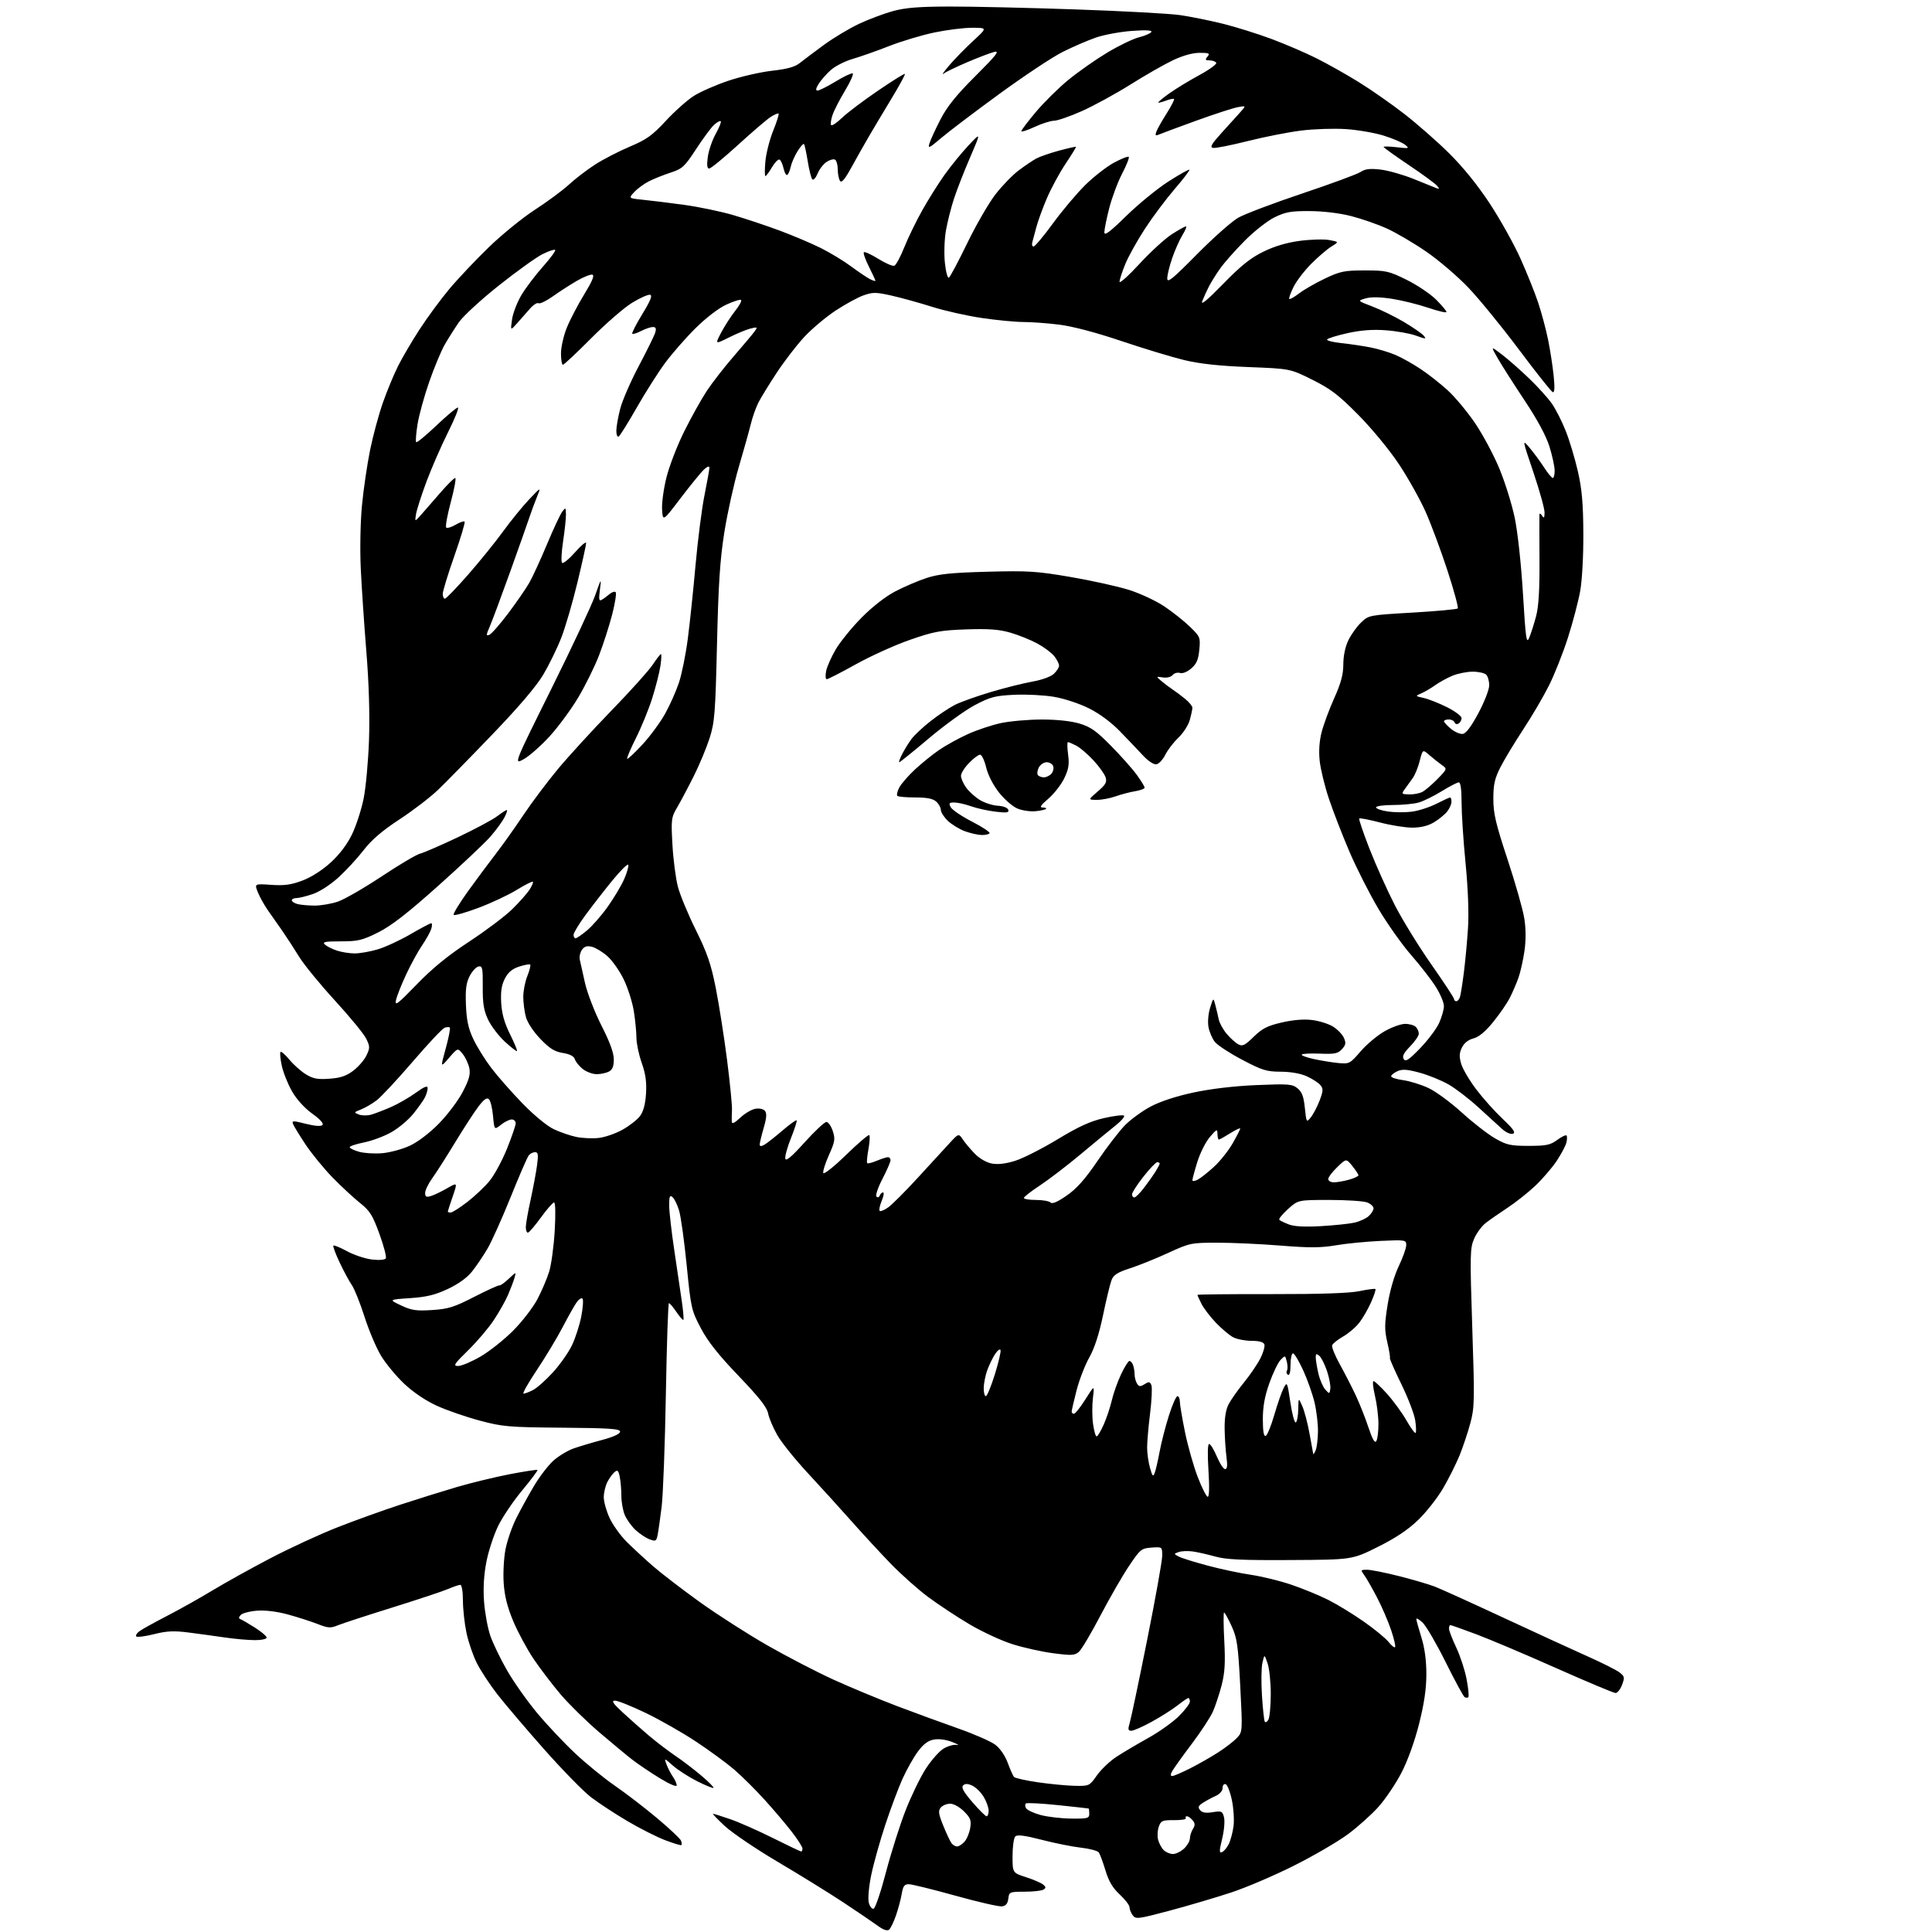 <?xml version="1.0" encoding="UTF-8" standalone="no"?>
<svg 
  version="1.1" 
  xmlns="http://www.w3.org/2000/svg" 
  xmlns:xlink="http://www.w3.org/1999/xlink" 
  xmlns:svg="http://www.w3.org/2000/svg"
  xmlns:rdf="http://www.w3.org/1999/02/22-rdf-syntax-ns#"
  xmlns:cc="http://creativecommons.org/ns#"
  xmlns:dc="http://purl.org/dc/elements/1.1/"
  viewBox="0 0 768 768"
  width="768"
  height="768"
>
<style>svg {background-color: white; }</style>"
<path stroke="none" fill="black" fill-rule="evenodd" d="M353.43,767.06C352.68,767.68 351.14,767.15 348.90,765.51C347.03,764.15 340.90,759.98 335.28,756.26C329.65,752.54 317.95,745.31 309.28,740.18C300.60,735.06 291.11,728.64 288.18,725.93C285.25,723.22 283.12,721.00 283.43,721.00C283.74,721.00 286.81,721.96 290.25,723.14C293.69,724.32 301.33,727.70 307.23,730.64C313.14,733.59 318.20,736.00 318.48,736.00C318.77,736.00 319.00,735.48 319.00,734.84C319.00,734.21 317.09,731.20 314.75,728.17C312.41,725.14 307.52,719.38 303.89,715.38C300.25,711.37 294.85,706.01 291.89,703.46C288.92,700.91 282.09,695.90 276.70,692.33C271.31,688.76 262.31,683.63 256.70,680.93C251.09,678.24 245.60,676.03 244.50,676.04C242.93,676.04 243.60,677.07 247.59,680.77C250.40,683.37 255.12,687.55 258.09,690.06C261.07,692.57 265.75,696.13 268.50,697.99C271.25,699.84 275.87,703.37 278.77,705.82C281.68,708.28 283.86,710.48 283.63,710.71C283.39,710.94 280.48,709.75 277.14,708.07C273.81,706.39 269.48,703.61 267.52,701.88C263.96,698.75 263.96,698.75 264.99,701.48C265.56,702.97 266.70,705.15 267.51,706.32C268.33,707.49 269.00,709.02 269.00,709.71C269.00,710.45 266.20,709.26 262.27,706.86C258.57,704.59 253.72,701.33 251.50,699.62C249.27,697.90 243.29,692.94 238.20,688.60C233.12,684.25 226.23,677.50 222.90,673.60C219.58,669.69 214.71,663.30 212.08,659.40C209.46,655.49 205.82,648.74 204.00,644.40C201.67,638.81 200.56,634.38 200.22,629.26C199.95,625.27 200.29,619.21 200.96,615.80C201.63,612.38 203.55,606.86 205.21,603.54C206.88,600.22 210.03,594.48 212.22,590.78C214.41,587.08 217.88,582.53 219.94,580.67C222.01,578.81 225.67,576.59 228.10,575.75C230.52,574.91 235.65,573.38 239.50,572.36C243.90,571.18 246.50,569.97 246.50,569.10C246.50,567.97 242.35,567.68 223.50,567.53C202.13,567.35 199.80,567.15 190.65,564.70C185.23,563.25 177.58,560.60 173.65,558.81C169.22,556.79 164.29,553.46 160.70,550.08C157.51,547.07 153.37,542.07 151.49,538.98C149.61,535.89 146.64,528.89 144.90,523.43C143.15,517.97 140.89,512.31 139.87,510.86C138.85,509.40 136.68,505.38 135.04,501.91C133.40,498.45 132.27,495.40 132.52,495.14C132.78,494.89 135.23,495.89 137.96,497.38C140.69,498.87 145.13,500.35 147.83,500.67C150.74,501.01 152.99,500.83 153.36,500.22C153.71,499.66 152.57,495.29 150.83,490.51C148.11,483.04 147.03,481.31 143.08,478.17C140.56,476.17 135.66,471.62 132.19,468.06C128.73,464.51 123.90,458.61 121.47,454.96C119.05,451.31 116.80,447.64 116.48,446.80C115.96,445.45 116.51,445.44 121.56,446.73C125.13,447.63 127.58,447.82 128.18,447.22C128.77,446.63 127.26,444.94 124.10,442.67C121.03,440.46 117.90,437.01 116.07,433.80C114.42,430.91 112.59,426.33 112.01,423.62C111.43,420.92 111.21,418.46 111.51,418.16C111.81,417.86 113.40,419.24 115.04,421.23C116.68,423.22 119.62,425.84 121.57,427.04C124.45,428.82 126.20,429.15 130.96,428.81C135.40,428.49 137.69,427.71 140.47,425.59C142.48,424.06 144.83,421.34 145.68,419.55C147.09,416.58 147.08,415.99 145.58,412.90C144.67,411.03 139.08,404.21 133.15,397.74C127.22,391.27 120.83,383.46 118.94,380.38C117.05,377.30 114.06,372.70 112.30,370.14C110.54,367.59 107.97,363.93 106.59,362.00C105.22,360.07 103.41,356.87 102.59,354.89C101.09,351.27 101.09,351.27 107.79,351.74C113.06,352.10 115.74,351.73 120.25,350.03C123.73,348.71 128.15,345.89 131.47,342.85C134.98,339.64 138.02,335.62 139.93,331.67C141.57,328.28 143.64,321.90 144.54,317.50C145.43,313.10 146.40,302.52 146.69,294.00C147.03,284.03 146.65,271.55 145.63,259.00C144.76,248.28 143.76,233.43 143.41,226.00C143.05,218.32 143.26,207.49 143.89,200.88C144.50,194.49 145.96,184.59 147.12,178.88C148.28,173.17 150.58,164.68 152.23,160.00C153.88,155.32 156.58,148.80 158.24,145.50C159.89,142.20 163.72,135.68 166.75,131.00C169.78,126.33 175.08,119.12 178.52,115.00C181.96,110.88 189.07,103.35 194.32,98.27C199.57,93.19 207.83,86.48 212.68,83.35C217.53,80.22 223.60,75.73 226.16,73.38C228.72,71.02 233.44,67.41 236.66,65.35C239.87,63.29 246.05,60.11 250.38,58.28C257.00,55.49 259.29,53.85 264.63,48.09C268.12,44.31 273.13,39.85 275.74,38.17C278.36,36.49 284.58,33.76 289.57,32.09C294.56,30.42 302.38,28.63 306.95,28.12C312.89,27.46 316.01,26.59 317.88,25.09C319.32,23.93 323.65,20.68 327.50,17.86C331.35,15.05 337.65,11.27 341.50,9.46C345.35,7.65 351.43,5.38 355.00,4.40C359.93,3.06 365.37,2.62 377.50,2.60C386.30,2.58 408.80,3.09 427.50,3.74C446.20,4.38 464.88,5.40 469.00,5.99C473.12,6.58 480.77,8.12 486.00,9.41C491.23,10.71 500.00,13.45 505.50,15.51C511.00,17.57 519.06,21.03 523.40,23.21C527.75,25.39 535.24,29.61 540.05,32.59C544.87,35.56 552.98,41.22 558.08,45.17C563.18,49.11 571.27,56.21 576.05,60.94C581.63,66.46 587.45,73.66 592.28,81.02C596.42,87.34 601.89,97.15 604.44,102.84C606.99,108.52 610.15,116.40 611.46,120.34C612.77,124.28 614.54,130.88 615.38,135.00C616.22,139.12 617.22,145.60 617.60,149.38C618.09,154.12 617.97,156.15 617.23,155.88C616.65,155.67 610.61,148.07 603.83,139.00C597.05,129.93 587.97,118.81 583.65,114.29C579.34,109.78 571.79,103.33 566.87,99.97C561.95,96.60 554.95,92.49 551.31,90.84C547.67,89.19 541.27,86.96 537.09,85.89C532.50,84.72 526.00,83.93 520.65,83.91C513.16,83.87 511.01,84.25 506.65,86.39C503.82,87.78 498.47,91.97 494.78,95.71C491.08,99.44 486.74,104.34 485.13,106.60C483.52,108.85 481.48,112.11 480.58,113.84C479.69,115.57 478.49,118.21 477.92,119.70C477.22,121.55 479.86,119.38 486.19,112.88C493.26,105.63 497.11,102.54 502.20,100.05C506.65,97.87 511.55,96.42 516.75,95.74C521.06,95.17 526.32,95.03 528.44,95.42C532.29,96.15 532.29,96.15 529.30,97.96C527.66,98.96 524.07,102.03 521.32,104.78C518.57,107.53 515.36,111.71 514.19,114.08C513.02,116.45 512.26,118.59 512.50,118.83C512.75,119.08 514.54,118.07 516.48,116.58C518.42,115.10 523.05,112.45 526.76,110.69C532.80,107.83 534.45,107.50 542.55,107.50C550.99,107.50 552.11,107.75 559.18,111.24C563.34,113.30 568.61,116.84 570.88,119.11C573.14,121.38 575.00,123.59 575.00,124.02C575.00,124.45 571.74,123.70 567.75,122.35C563.76,121.00 557.27,119.39 553.33,118.78C548.63,118.05 545.02,117.99 542.86,118.61C539.57,119.56 539.57,119.56 545.53,121.83C548.81,123.08 554.46,125.85 558.08,127.99C561.70,130.14 565.24,132.59 565.95,133.44C567.11,134.84 566.80,134.84 562.87,133.42C560.47,132.55 555.08,131.59 550.90,131.29C545.61,130.90 540.97,131.25 535.67,132.43C531.47,133.36 527.81,134.49 527.54,134.94C527.26,135.38 529.84,136.04 533.27,136.40C536.70,136.76 541.93,137.54 544.91,138.13C547.89,138.72 552.31,140.06 554.74,141.10C557.17,142.14 561.64,144.64 564.67,146.66C567.71,148.67 572.59,152.52 575.53,155.20C578.46,157.88 583.36,163.77 586.42,168.29C589.47,172.81 593.79,180.88 596.01,186.24C598.24,191.60 600.98,200.37 602.11,205.74C603.30,211.44 604.67,224.03 605.40,236.00C606.49,254.06 606.79,256.14 607.89,253.50C608.58,251.85 609.81,248.03 610.61,245.00C611.64,241.12 612.04,234.50 611.97,222.50C611.92,213.15 611.91,205.05 611.95,204.50C612.00,203.95 612.47,204.18 613.00,205.00C613.75,206.17 613.97,205.88 613.98,203.70C613.99,202.16 611.99,194.96 609.53,187.70C605.07,174.50 605.07,174.50 608.04,178.00C609.67,179.93 612.24,183.41 613.75,185.75C615.26,188.08 616.84,190.00 617.25,190.00C617.66,190.00 618.00,188.70 618.00,187.11C618.00,185.51 617.08,181.25 615.97,177.63C614.64,173.34 611.20,166.94 606.11,159.27C601.81,152.80 596.99,145.25 595.41,142.50C592.54,137.50 592.54,137.50 597.02,140.92C599.48,142.80 604.35,147.07 607.83,150.42C611.32,153.76 615.41,158.30 616.93,160.50C618.46,162.70 620.92,167.57 622.41,171.32C623.90,175.07 626.06,182.27 627.22,187.32C628.84,194.39 629.34,200.06 629.40,212.00C629.45,221.00 628.92,230.65 628.14,235.00C627.40,239.12 625.21,247.45 623.27,253.50C621.34,259.55 617.95,268.10 615.74,272.50C613.54,276.90 608.92,284.77 605.48,290.00C602.04,295.23 597.97,301.98 596.43,305.00C594.17,309.46 593.63,311.83 593.63,317.50C593.62,323.34 594.55,327.33 599.26,341.58C602.36,350.97 605.36,361.51 605.92,365.00C606.58,369.11 606.62,373.66 606.01,377.94C605.49,381.57 604.42,386.38 603.63,388.62C602.84,390.86 601.28,394.48 600.17,396.67C599.05,398.85 596.07,403.19 593.53,406.30C590.45,410.09 587.86,412.24 585.71,412.79C583.65,413.32 582.01,414.63 581.13,416.44C580.06,418.65 580.01,420.07 580.87,422.97C581.49,425.01 584.18,429.57 586.86,433.09C589.53,436.62 594.25,441.88 597.34,444.79C601.56,448.76 602.58,450.22 601.43,450.67C600.56,451.00 598.73,450.22 597.21,448.88C595.73,447.57 591.49,443.70 587.77,440.27C584.05,436.85 578.68,432.72 575.83,431.09C572.98,429.46 567.79,427.35 564.31,426.41C559.33,425.06 557.43,424.94 555.48,425.83C554.12,426.45 553.00,427.36 553.00,427.85C553.00,428.34 555.14,429.03 557.75,429.38C560.36,429.73 564.88,431.13 567.80,432.49C570.71,433.84 576.69,438.23 581.08,442.23C585.47,446.23 591.41,450.85 594.28,452.50C598.91,455.16 600.42,455.50 607.66,455.50C614.65,455.50 616.28,455.16 618.99,453.16C620.73,451.88 622.40,451.07 622.70,451.37C623.00,451.66 622.98,452.95 622.66,454.22C622.34,455.50 620.61,458.76 618.82,461.46C617.02,464.17 613.21,468.60 610.35,471.32C607.49,474.03 602.52,477.97 599.32,480.07C596.12,482.18 592.20,484.91 590.61,486.14C589.02,487.38 586.93,490.21 585.97,492.44C584.35,496.20 584.30,498.85 585.25,527.77C586.21,556.79 586.16,559.52 584.47,565.77C583.47,569.47 581.56,575.20 580.22,578.50C578.88,581.80 575.96,587.65 573.72,591.50C571.48,595.35 567.03,601.04 563.82,604.14C559.77,608.07 554.87,611.34 547.75,614.90C537.50,620.01 537.50,620.01 513.00,620.14C493.56,620.25 487.37,619.96 483.00,618.73C479.98,617.88 475.93,616.97 474.00,616.71C472.07,616.46 469.61,616.57 468.52,616.97C466.55,617.68 466.55,617.69 468.52,618.74C469.61,619.33 474.77,620.94 480.00,622.34C485.23,623.74 493.00,625.39 497.28,626.01C501.55,626.64 508.75,628.40 513.28,629.93C517.80,631.46 524.42,634.18 528.00,635.98C531.58,637.78 537.97,641.69 542.21,644.67C546.45,647.64 550.84,651.26 551.97,652.69C553.10,654.13 554.27,655.06 554.56,654.77C554.86,654.47 554.15,651.42 552.99,647.98C551.83,644.54 549.34,638.75 547.44,635.11C545.55,631.47 543.27,627.49 542.38,626.25C540.81,624.07 540.84,624.00 543.45,624.00C544.93,624.00 550.64,625.14 556.13,626.53C561.63,627.93 568.01,629.79 570.31,630.68C572.62,631.57 584.85,637.11 597.50,643.00C610.15,648.89 625.23,655.81 631.00,658.39C636.77,660.96 642.51,663.84 643.75,664.79C645.80,666.36 645.90,666.81 644.79,669.76C644.11,671.54 642.96,673.00 642.22,673.00C641.48,673.00 630.89,668.56 618.68,663.13C606.48,657.70 592.13,651.63 586.79,649.63C581.46,647.63 576.84,646.00 576.54,646.00C576.24,646.00 576.00,646.63 576.00,647.41C576.00,648.19 577.30,651.57 578.89,654.93C580.48,658.30 582.34,663.98 583.01,667.57C583.69,671.16 583.99,674.34 583.69,674.65C583.38,674.95 582.72,674.94 582.21,674.63C581.71,674.32 578.31,668.06 574.67,660.72C571.02,653.39 566.90,646.32 565.52,645.02C564.13,643.72 563.01,643.07 563.01,643.58C563.02,644.08 563.92,647.35 565.01,650.84C566.33,655.03 567.00,659.99 567.00,665.48C567.00,671.35 566.14,677.17 564.09,685.33C562.31,692.36 559.57,699.94 557.07,704.75C554.81,709.09 550.73,715.15 547.99,718.22C545.26,721.28 539.80,726.18 535.87,729.10C531.93,732.02 522.36,737.61 514.60,741.51C506.85,745.42 495.53,750.27 489.45,752.28C483.37,754.29 472.35,757.54 464.97,759.51C452.38,762.86 451.46,762.98 450.27,761.35C449.57,760.40 449.00,758.96 449.00,758.16C449.00,757.35 447.25,755.07 445.12,753.10C442.31,750.49 440.74,747.85 439.43,743.50C438.43,740.20 437.23,736.98 436.76,736.34C436.29,735.71 433.12,734.87 429.70,734.48C426.29,734.10 419.26,732.69 414.09,731.35C407.31,729.60 404.37,729.23 403.59,730.01C402.99,730.61 402.50,734.11 402.50,737.79C402.50,744.48 402.50,744.48 407.86,746.21C410.80,747.16 413.86,748.47 414.65,749.13C415.82,750.09 415.84,750.48 414.80,751.15C414.08,751.60 410.72,751.98 407.32,751.98C401.32,752.00 401.12,752.08 400.82,754.75C400.59,756.69 399.86,757.59 398.32,757.81C397.13,757.98 388.78,756.07 379.77,753.56C370.76,751.05 362.42,749.00 361.24,749.00C359.53,749.00 358.96,749.77 358.47,752.75C358.13,754.81 357.11,758.66 356.20,761.31C355.30,763.95 354.05,766.54 353.43,767.06zM347.29,758.74C347.95,758.52 350.16,752.01 352.18,744.26C354.21,736.52 357.72,725.46 359.97,719.69C362.23,713.91 365.85,706.45 368.02,703.09C370.19,699.74 373.35,696.15 375.06,695.11C376.76,694.08 379.13,693.41 380.33,693.63C381.52,693.86 380.70,693.33 378.50,692.47C376.08,691.52 373.21,691.14 371.22,691.50C368.89,691.93 367.04,693.33 364.85,696.30C363.15,698.61 360.43,703.42 358.81,707.00C357.18,710.58 354.09,718.83 351.93,725.34C349.78,731.85 347.26,740.85 346.33,745.34C345.37,750.04 344.96,754.70 345.36,756.32C345.76,757.88 346.62,758.96 347.29,758.74zM466.26,737.00C467.42,737.00 469.41,736.02 470.69,734.83C471.96,733.63 473.00,731.82 473.00,730.81C473.00,729.80 473.54,728.12 474.19,727.07C475.12,725.57 475.10,724.82 474.07,723.58C473.35,722.71 472.33,722.00 471.82,722.00C471.30,722.00 471.10,722.35 471.37,722.79C471.64,723.22 469.54,723.56 466.72,723.54C462.07,723.50 461.49,723.75 460.64,726.11C460.13,727.54 460.00,729.88 460.36,731.29C460.71,732.70 461.71,734.57 462.57,735.43C463.44,736.29 465.09,737.00 466.26,737.00zM485.74,736.27C486.47,735.99 487.67,734.57 488.41,733.13C489.14,731.68 490.01,728.48 490.34,726.00C490.67,723.52 490.38,718.83 489.69,715.57C489.01,712.32 487.90,709.47 487.22,709.24C486.54,709.01 486.00,709.68 486.00,710.76C486.00,711.89 484.87,713.19 483.25,713.91C481.74,714.59 479.46,715.82 478.18,716.64C476.33,717.84 476.10,718.42 477.05,719.56C477.89,720.57 479.36,720.81 482.07,720.37C485.61,719.81 485.95,719.97 486.57,722.44C486.94,723.91 486.61,727.75 485.82,730.95C484.65,735.76 484.63,736.69 485.74,736.27zM270.87,733.45C270.67,733.64 267.80,732.79 264.50,731.54C261.20,730.29 254.45,726.89 249.50,723.97C244.55,721.06 238.01,716.77 234.96,714.44C231.92,712.11 223.48,703.49 216.22,695.28C208.96,687.08 200.60,677.24 197.64,673.43C194.69,669.62 191.05,664.08 189.56,661.13C188.07,658.18 186.21,652.78 185.44,649.13C184.67,645.48 184.03,639.69 184.02,636.25C184.01,632.63 183.57,630.00 182.97,630.00C182.40,630.00 180.26,630.73 178.22,631.61C176.17,632.50 166.18,635.82 156.00,639.00C145.82,642.17 136.04,645.37 134.25,646.10C131.42,647.27 130.41,647.20 126.25,645.57C123.64,644.55 118.35,642.85 114.50,641.79C110.16,640.60 105.49,640.03 102.21,640.27C99.31,640.49 96.38,641.25 95.71,641.96C94.85,642.88 94.82,643.37 95.61,643.66C96.23,643.89 98.81,645.40 101.36,647.02C103.91,648.63 106.00,650.42 106.00,650.98C106.00,651.54 103.86,651.99 101.25,651.98C98.64,651.97 93.35,651.50 89.50,650.94C85.65,650.37 79.15,649.48 75.06,648.96C69.13,648.19 66.33,648.33 61.24,649.60C57.74,650.48 54.56,650.89 54.19,650.52C53.81,650.14 54.37,649.20 55.43,648.43C56.49,647.65 61.44,644.91 66.43,642.33C71.42,639.76 79.54,635.20 84.47,632.21C89.41,629.22 99.76,623.47 107.47,619.44C115.19,615.40 127.12,609.89 134.00,607.19C140.88,604.48 152.12,600.43 159.00,598.18C165.88,595.93 176.12,592.73 181.77,591.07C187.43,589.42 196.83,587.14 202.67,586.01C208.52,584.89 213.46,584.13 213.66,584.33C213.86,584.53 211.15,588.15 207.63,592.38C204.12,596.60 199.82,602.95 198.08,606.48C196.34,610.01 194.23,616.41 193.38,620.70C192.35,625.92 192.03,631.17 192.41,636.57C192.73,641.01 193.85,647.14 194.90,650.20C195.95,653.26 198.98,659.52 201.62,664.10C204.26,668.69 209.63,676.28 213.54,680.97C217.45,685.66 224.25,692.88 228.65,697.00C233.04,701.12 240.21,706.96 244.57,709.96C248.93,712.97 256.48,718.77 261.34,722.86C266.20,726.95 270.42,730.92 270.71,731.69C271.01,732.46 271.08,733.25 270.87,733.45zM380.47,734.00C381.14,734.00 382.45,733.16 383.39,732.12C384.32,731.09 385.35,728.64 385.67,726.67C386.16,723.61 385.80,722.65 383.20,720.05C381.46,718.31 379.10,717.00 377.70,717.00C376.35,717.00 374.67,717.70 373.96,718.55C372.89,719.83 373.07,721.08 374.99,725.80C376.26,728.93 377.74,732.06 378.27,732.75C378.81,733.44 379.80,734.00 380.47,734.00zM425.75,722.91C432.36,722.99 433.00,722.82 433.00,721.00C433.00,719.90 432.89,718.96 432.75,718.91C432.61,718.86 427.10,718.25 420.50,717.56C413.90,716.87 408.18,716.58 407.79,716.91C407.40,717.24 407.45,718.10 407.89,718.82C408.34,719.54 410.90,720.74 413.60,721.48C416.29,722.22 421.76,722.86 425.75,722.91zM392.19,722.00C392.64,722.00 393.00,720.99 393.00,719.75C392.99,718.51 392.10,716.03 391.00,714.23C389.90,712.43 387.87,710.44 386.48,709.81C384.64,708.97 383.64,708.96 382.85,709.75C382.05,710.55 383.08,712.38 386.57,716.42C389.22,719.49 391.75,722.00 392.19,722.00zM427.27,709.89C432.97,710.00 433.08,709.95 436.04,705.74C437.70,703.40 441.17,700.08 443.77,698.38C446.37,696.68 452.06,693.31 456.41,690.89C460.75,688.48 466.27,684.55 468.66,682.17C471.05,679.79 473.00,677.20 473.00,676.42C473.00,675.64 472.73,675.00 472.39,675.00C472.06,675.00 470.15,676.30 468.14,677.88C466.14,679.47 461.54,682.39 457.92,684.38C454.30,686.37 450.62,688.00 449.74,688.00C448.40,688.00 448.30,687.47 449.11,684.75C449.65,682.96 452.77,668.11 456.04,651.75C459.32,635.38 462.00,620.39 462.00,618.44C462.00,614.89 462.00,614.89 457.75,615.19C453.71,615.48 453.27,615.85 448.80,622.50C446.21,626.35 441.11,635.20 437.46,642.17C433.82,649.14 429.98,655.61 428.94,656.56C427.25,658.08 426.12,658.15 418.77,657.20C414.22,656.61 406.90,654.99 402.50,653.60C398.10,652.21 390.41,648.65 385.42,645.70C380.42,642.74 373.00,637.84 368.92,634.81C364.84,631.77 358.07,625.73 353.88,621.39C349.69,617.05 342.60,609.36 338.12,604.30C333.63,599.24 325.93,590.75 320.99,585.44C316.05,580.12 310.66,573.41 309.01,570.52C307.36,567.63 305.71,563.74 305.34,561.88C304.86,559.39 301.78,555.47 293.59,546.93C285.63,538.63 281.40,533.29 278.61,528.00C274.85,520.88 274.66,520.04 272.98,503.07C272.02,493.40 270.66,483.58 269.96,481.24C269.25,478.89 268.07,476.48 267.34,475.87C266.26,474.97 266.00,475.59 266.01,479.13C266.01,481.53 266.92,489.57 268.04,497.00C269.15,504.43 270.51,513.60 271.05,517.40C271.59,521.19 271.87,524.47 271.66,524.67C271.46,524.88 270.21,523.46 268.89,521.53C267.58,519.60 266.23,518.01 265.91,518.01C265.59,518.00 265.04,534.31 264.69,554.25C264.34,574.19 263.59,594.33 263.01,599.00C262.43,603.67 261.71,608.71 261.41,610.20C260.91,612.66 260.63,612.81 258.18,611.89C256.71,611.33 254.21,609.66 252.63,608.19C251.05,606.71 249.13,604.05 248.38,602.28C247.62,600.51 247.00,597.08 247.00,594.66C247.00,592.23 246.72,588.84 246.37,587.11C245.85,584.52 245.49,584.18 244.31,585.16C243.52,585.82 242.22,587.60 241.43,589.13C240.65,590.65 240.00,593.39 240.01,595.20C240.02,597.02 241.07,600.75 242.36,603.50C243.65,606.25 246.68,610.47 249.10,612.88C251.52,615.29 256.20,619.62 259.50,622.50C262.80,625.38 271.20,631.83 278.16,636.83C285.13,641.83 297.21,649.57 305.01,654.04C312.80,658.50 324.66,664.64 331.34,667.69C338.03,670.73 349.35,675.44 356.50,678.16C363.65,680.87 374.68,684.91 381.00,687.13C387.32,689.35 393.92,692.25 395.66,693.57C397.53,694.98 399.54,697.91 400.58,700.73C401.54,703.35 402.66,705.89 403.07,706.36C403.48,706.83 407.79,707.79 412.66,708.50C417.52,709.20 424.10,709.83 427.27,709.89zM465.99,706.00C466.58,706.00 469.75,704.64 473.04,702.98C476.34,701.32 481.39,698.44 484.26,696.59C487.14,694.74 490.50,692.14 491.73,690.82C493.94,688.43 493.95,688.29 493.01,670.10C492.16,653.95 491.76,651.16 489.58,646.40C488.22,643.43 486.88,641.00 486.59,641.00C486.31,641.00 486.34,646.06 486.67,652.25C487.13,660.97 486.89,664.94 485.62,669.89C484.71,673.40 483.15,678.13 482.15,680.39C481.15,682.65 477.32,688.49 473.64,693.36C469.96,698.23 466.50,703.07 465.94,704.11C465.24,705.41 465.26,706.00 465.99,706.00zM504.20,683.60C504.71,682.70 505.14,678.15 505.15,673.50C505.16,668.86 504.60,663.36 503.90,661.28C502.63,657.50 502.63,657.50 501.83,661.00C501.39,662.92 501.31,668.77 501.65,674.00C501.98,679.23 502.49,683.90 502.77,684.38C503.05,684.86 503.69,684.51 504.20,683.60zM480.10,595.00C480.70,595.00 480.80,591.01 480.38,584.50C479.97,578.07 480.07,574.00 480.65,574.00C481.18,574.00 482.55,576.25 483.72,579.00C484.88,581.75 486.36,584.00 487.01,584.00C487.84,584.00 488.00,582.59 487.55,579.25C487.20,576.64 486.86,571.57 486.81,567.98C486.75,563.69 487.28,560.36 488.37,558.25C489.28,556.48 492.02,552.60 494.44,549.62C496.87,546.65 499.82,542.32 501.00,540.01C502.18,537.70 502.90,535.17 502.60,534.40C502.25,533.48 500.49,533.00 497.48,533.00C494.96,533.00 491.69,532.36 490.20,531.58C488.72,530.80 485.64,528.21 483.36,525.83C481.08,523.45 478.49,520.06 477.61,518.30C476.72,516.54 476.00,514.94 476.00,514.74C476.00,514.54 489.16,514.40 505.25,514.43C524.79,514.46 536.46,514.07 540.42,513.24C543.67,512.56 546.53,512.19 546.75,512.42C546.98,512.65 546.22,514.98 545.05,517.61C543.89,520.24 541.81,523.88 540.42,525.69C539.03,527.51 536.13,530.01 533.97,531.25C531.80,532.49 529.82,534.06 529.55,534.74C529.29,535.41 530.64,538.79 532.55,542.24C534.46,545.68 537.29,551.20 538.85,554.50C540.41,557.80 542.71,563.59 543.96,567.37C545.55,572.15 546.50,573.82 547.10,572.87C547.58,572.11 547.96,569.02 547.95,566.00C547.94,562.98 547.31,557.91 546.55,554.75C545.80,551.59 545.55,549.00 546.00,549.00C546.45,549.00 548.87,551.28 551.38,554.07C553.88,556.86 557.35,561.61 559.08,564.63C560.80,567.65 562.45,569.89 562.73,569.61C563.01,569.32 562.94,567.07 562.57,564.60C562.20,562.13 559.70,555.62 557.02,550.14C554.34,544.66 552.31,540.03 552.50,539.83C552.69,539.64 552.24,536.85 551.49,533.64C550.33,528.64 550.35,526.45 551.60,518.64C552.48,513.12 554.24,507.05 556.03,503.31C557.66,499.91 559.00,496.16 559.00,494.97C559.00,492.88 558.72,492.83 548.75,493.28C543.11,493.54 535.14,494.32 531.03,495.03C525.10,496.04 520.56,496.07 509.03,495.14C501.04,494.50 489.71,493.98 483.85,493.99C473.52,494.00 472.93,494.12 464.36,498.06C459.50,500.30 452.68,503.05 449.20,504.17C444.23,505.78 442.65,506.78 441.85,508.86C441.29,510.31 439.77,516.60 438.47,522.83C436.90,530.36 435.06,536.01 432.98,539.68C431.27,542.72 429.00,548.61 427.93,552.76C426.87,556.92 426.00,560.70 426.00,561.16C426.00,561.62 426.41,562.00 426.92,562.00C427.43,562.00 429.47,559.41 431.47,556.25C435.09,550.50 435.09,550.50 434.45,555.75C434.10,558.64 434.12,563.25 434.50,566.00C434.88,568.75 435.52,571.00 435.92,571.00C436.33,571.00 437.60,568.86 438.76,566.25C439.91,563.64 441.37,559.27 441.99,556.55C442.62,553.83 444.26,549.22 445.64,546.30C447.02,543.39 448.51,541.00 448.97,541.00C449.42,541.00 450.06,541.71 450.39,542.58C450.73,543.45 451.01,545.14 451.02,546.33C451.02,547.52 451.46,549.17 451.98,550.00C452.78,551.25 453.29,551.29 454.99,550.23C456.74,549.15 457.14,549.21 457.70,550.66C458.06,551.59 457.82,556.66 457.17,561.93C456.51,567.19 455.99,573.30 456.00,575.50C456.00,577.70 456.52,581.30 457.14,583.50C458.09,586.87 458.38,587.18 459.02,585.50C459.43,584.40 460.31,580.59 460.97,577.04C461.63,573.49 463.27,567.08 464.63,562.79C465.98,558.51 467.52,555.00 468.04,555.00C468.57,555.00 469.00,555.94 469.00,557.09C469.00,558.24 469.92,563.72 471.05,569.27C472.18,574.81 474.47,582.87 476.13,587.17C477.79,591.48 479.58,595.00 480.10,595.00zM523.00,576.50C523.47,575.40 523.88,572.02 523.91,569.00C523.95,565.98 523.33,560.80 522.55,557.50C521.76,554.20 519.74,548.46 518.05,544.75C516.36,541.04 514.53,538.00 513.99,538.00C513.45,538.00 513.00,540.05 513.00,542.56C513.00,545.39 512.62,546.88 511.98,546.49C511.42,546.14 511.24,545.42 511.58,544.87C511.91,544.33 511.89,542.71 511.53,541.28C510.89,538.72 510.85,538.71 509.04,540.59C508.02,541.64 506.03,545.79 504.60,549.81C502.74,555.03 502.00,559.12 502.00,564.14C502.00,568.89 502.36,571.05 503.12,570.79C503.74,570.59 505.28,566.84 506.55,562.46C507.81,558.08 509.49,553.27 510.27,551.78C511.64,549.13 511.72,549.31 512.95,557.52C513.64,562.18 514.61,565.74 515.10,565.44C515.60,565.13 516.04,562.77 516.08,560.19C516.16,555.50 516.16,555.50 517.70,559.00C518.54,560.92 519.84,565.88 520.58,570.00C521.32,574.12 521.98,577.73 522.04,578.00C522.09,578.27 522.53,577.60 523.00,576.50zM391.88,555.00C392.37,555.00 393.97,551.14 395.44,546.42C396.91,541.70 397.94,537.32 397.73,536.69C397.52,536.06 396.54,536.77 395.55,538.28C394.57,539.79 393.16,542.70 392.42,544.76C391.69,546.82 391.07,549.96 391.04,551.75C391.02,553.54 391.40,555.00 391.88,555.00zM208.11,554.00C208.65,554.00 210.36,553.35 211.90,552.55C213.45,551.75 216.99,548.60 219.78,545.55C222.57,542.50 225.99,537.64 227.37,534.75C228.75,531.86 230.42,526.67 231.08,523.22C231.74,519.77 231.95,516.62 231.55,516.22C231.16,515.83 230.17,516.40 229.36,517.50C228.54,518.60 226.01,523.06 223.74,527.42C221.47,531.77 216.80,539.53 213.36,544.67C209.93,549.80 207.57,554.00 208.11,554.00zM528.82,552.09C529.00,550.92 528.41,547.75 527.52,545.05C526.62,542.36 525.24,539.61 524.45,538.95C523.27,537.98 523.00,538.11 523.02,539.63C523.04,540.66 523.51,543.52 524.08,545.99C524.65,548.45 525.88,551.32 526.81,552.35C528.46,554.19 528.51,554.18 528.82,552.09zM182.14,543.00C183.46,543.00 187.45,541.31 191.01,539.25C194.56,537.19 200.40,532.55 203.99,528.95C207.57,525.35 211.91,519.72 213.63,516.45C215.35,513.18 217.45,508.25 218.30,505.50C219.15,502.75 220.14,495.44 220.51,489.25C220.89,482.67 220.79,478.00 220.26,478.00C219.76,478.00 217.39,480.70 215.00,484.00C212.61,487.30 210.28,490.00 209.83,490.00C209.37,490.00 209.01,488.99 209.02,487.75C209.03,486.51 209.88,481.68 210.91,477.00C211.93,472.32 213.09,466.14 213.48,463.25C214.06,458.97 213.91,458.00 212.72,458.00C211.91,458.00 210.78,458.56 210.21,459.25C209.63,459.94 206.39,467.42 202.99,475.87C199.58,484.33 195.44,493.55 193.78,496.37C192.12,499.19 189.38,503.25 187.68,505.40C185.70,507.90 182.26,510.39 178.05,512.37C172.96,514.76 169.60,515.58 163.00,516.03C154.50,516.61 154.50,516.61 159.42,518.92C163.60,520.89 165.45,521.17 171.78,520.76C178.20,520.35 180.51,519.63 188.54,515.50C193.67,512.88 198.16,510.83 198.52,510.96C198.89,511.09 200.55,509.91 202.21,508.35C205.24,505.50 205.24,505.50 204.51,508.00C204.11,509.38 202.96,512.41 201.95,514.74C200.95,517.07 198.41,521.57 196.31,524.74C194.22,527.91 189.63,533.31 186.11,536.75C180.49,542.25 180.01,543.00 182.14,543.00zM525.09,487.41C530.36,487.11 536.36,486.48 538.41,486.02C540.47,485.56 543.01,484.39 544.07,483.43C545.13,482.47 546.00,481.07 546.00,480.32C546.00,479.57 544.85,478.51 543.43,477.98C542.02,477.44 535.28,477.00 528.44,477.00C516.01,477.00 516.01,477.00 511.98,480.64C509.76,482.64 508.22,484.55 508.55,484.89C508.87,485.23 510.57,486.05 512.32,486.73C514.46,487.56 518.64,487.78 525.09,487.41zM179.16,482.00C179.79,482.00 182.76,480.11 185.75,477.81C188.73,475.51 192.73,471.73 194.63,469.41C196.52,467.10 199.63,461.34 201.54,456.62C203.44,451.89 205.00,447.35 205.00,446.51C205.00,445.68 204.28,445.00 203.41,445.00C202.53,445.00 200.62,445.94 199.16,447.10C196.50,449.20 196.50,449.20 195.99,443.64C195.71,440.58 194.99,437.59 194.38,436.98C193.57,436.17 192.48,436.90 190.32,439.69C188.70,441.78 184.51,448.23 181.00,454.00C177.49,459.77 173.36,466.26 171.81,468.40C170.26,470.55 169.00,473.16 169.00,474.22C169.00,475.74 169.47,476.00 171.25,475.46C172.49,475.09 175.39,473.71 177.70,472.38C181.90,469.97 181.90,469.97 179.95,475.64C178.88,478.76 178.00,481.47 178.00,481.66C178.00,481.85 178.52,482.00 179.16,482.00zM353.10,479.93C354.65,478.82 359.93,473.55 364.81,468.21C369.70,462.87 375.36,456.70 377.39,454.50C381.08,450.50 381.08,450.50 382.77,453.00C383.70,454.38 385.85,456.93 387.55,458.67C389.36,460.53 392.15,462.13 394.28,462.53C396.70,462.98 399.83,462.61 403.57,461.43C406.68,460.46 414.25,456.61 420.41,452.89C428.80,447.81 433.42,445.70 438.87,444.46C442.87,443.55 446.45,443.11 446.82,443.49C447.19,443.87 445.71,445.60 443.52,447.34C441.33,449.08 435.11,454.21 429.69,458.74C424.27,463.28 416.95,468.88 413.42,471.21C409.89,473.53 407.00,475.78 407.00,476.21C407.00,476.65 409.16,477.00 411.80,477.00C414.44,477.00 417.06,477.46 417.61,478.01C418.29,478.69 420.39,477.79 424.06,475.24C428.02,472.49 431.34,468.75 436.27,461.50C440.00,456.02 444.90,449.64 447.17,447.33C449.44,445.01 454.04,441.66 457.38,439.88C461.19,437.85 467.58,435.75 474.48,434.28C481.42,432.80 490.68,431.71 499.50,431.34C512.21,430.81 513.71,430.93 515.80,432.63C517.55,434.05 518.24,435.92 518.70,440.42C519.31,446.26 519.34,446.30 521.08,444.15C522.05,442.95 523.62,439.95 524.56,437.49C526.02,433.67 526.06,432.78 524.88,431.35C524.12,430.43 521.70,428.86 519.50,427.86C517.00,426.72 513.11,426.04 509.12,426.02C503.47,426.00 501.72,425.46 493.76,421.26C488.81,418.66 483.93,415.46 482.91,414.16C481.89,412.86 480.76,410.22 480.40,408.30C480.02,406.31 480.30,403.02 481.03,400.65C482.33,396.50 482.33,396.50 483.11,399.50C483.55,401.15 484.15,403.70 484.45,405.17C484.75,406.64 486.17,409.24 487.61,410.95C489.04,412.65 491.12,414.53 492.22,415.12C493.93,416.03 494.85,415.58 498.36,412.14C501.74,408.83 503.79,407.78 509.50,406.46C514.01,405.41 518.30,405.06 521.57,405.47C524.35,405.81 528.07,406.97 529.84,408.05C531.60,409.12 533.55,411.12 534.18,412.49C535.12,414.57 535.00,415.34 533.45,417.05C531.86,418.81 530.59,419.08 524.84,418.84C521.13,418.69 517.82,418.84 517.48,419.19C517.14,419.53 519.26,420.33 522.18,420.97C525.11,421.61 529.52,422.33 532.00,422.57C536.36,422.98 536.64,422.84 540.82,417.98C543.20,415.21 547.48,411.62 550.32,409.99C553.17,408.35 556.87,407.01 558.55,407.01C560.23,407.00 562.14,407.54 562.80,408.20C563.46,408.86 564.00,410.08 564.00,410.91C564.00,411.74 562.44,414.01 560.54,415.96C558.00,418.56 557.32,419.90 558.00,421.00C558.74,422.20 560.01,421.36 564.53,416.69C567.62,413.50 571.00,409.00 572.05,406.70C573.10,404.39 573.97,401.36 573.98,399.96C573.99,398.56 572.54,395.10 570.75,392.28C568.96,389.45 564.58,383.79 561.00,379.70C557.42,375.62 551.58,367.37 548.01,361.39C544.45,355.40 539.22,345.10 536.40,338.50C533.58,331.90 529.91,322.45 528.26,317.50C526.60,312.55 524.96,305.80 524.60,302.50C524.18,298.58 524.45,294.59 525.38,291.00C526.16,287.98 528.41,281.90 530.39,277.50C533.07,271.51 533.98,268.13 533.99,264.07C534.00,260.70 534.76,257.06 536.00,254.51C537.10,252.24 539.37,249.06 541.05,247.46C544.08,244.55 544.22,244.52 561.47,243.52C571.03,242.96 579.13,242.21 579.47,241.87C579.82,241.52 577.99,234.77 575.41,226.87C572.83,218.96 568.92,208.45 566.72,203.50C564.52,198.55 559.75,190.02 556.11,184.54C552.36,178.90 545.39,170.42 540.00,164.97C532.09,156.97 529.02,154.62 521.68,150.96C512.86,146.56 512.86,146.56 496.18,145.91C484.51,145.45 476.86,144.61 470.71,143.13C465.88,141.96 454.63,138.55 445.71,135.55C435.61,132.15 426.31,129.70 421.03,129.05C416.37,128.47 409.97,128.00 406.81,128.00C403.65,128.00 396.21,127.28 390.28,126.41C384.35,125.53 375.45,123.53 370.50,121.96C365.55,120.39 358.33,118.39 354.46,117.52C348.23,116.12 346.96,116.10 343.29,117.40C341.01,118.20 335.99,120.94 332.14,123.48C328.28,126.02 322.66,130.76 319.65,134.01C316.64,137.26 311.73,143.65 308.73,148.21C305.74,152.77 302.48,158.06 301.50,159.98C300.52,161.89 299.16,165.71 298.48,168.48C297.80,171.24 295.65,178.93 293.70,185.57C291.75,192.20 289.16,203.90 287.94,211.57C286.21,222.48 285.58,232.12 285.02,256.00C284.36,283.72 284.09,287.14 282.05,293.50C280.81,297.35 278.00,304.10 275.79,308.50C273.59,312.90 270.64,318.45 269.25,320.84C266.83,324.96 266.74,325.68 267.31,335.84C267.64,341.70 268.61,349.20 269.48,352.50C270.34,355.80 273.55,363.54 276.61,369.70C281.10,378.75 282.62,383.15 284.52,392.70C285.81,399.19 287.83,412.05 289.01,421.28C290.19,430.50 291.07,439.50 290.97,441.28C290.88,443.05 290.84,445.15 290.90,445.95C290.97,446.92 292.07,446.38 294.25,444.32C296.04,442.63 298.73,441.03 300.24,440.76C301.84,440.48 303.44,440.83 304.08,441.59C304.87,442.55 304.74,444.38 303.58,448.36C302.71,451.36 302.00,454.32 302.00,454.94C302.00,455.71 302.55,455.77 303.75,455.11C304.71,454.59 307.92,452.08 310.88,449.54C313.84,447.00 316.44,445.11 316.67,445.34C316.90,445.57 315.91,448.71 314.46,452.32C313.01,455.93 311.98,459.64 312.17,460.57C312.40,461.76 314.65,459.87 319.83,454.12C323.86,449.66 327.77,446.00 328.50,446.00C329.24,446.00 330.38,447.61 331.03,449.58C332.08,452.76 331.91,453.81 329.53,459.11C328.06,462.39 327.04,465.62 327.27,466.28C327.51,466.96 331.50,463.79 336.34,459.08C341.10,454.45 345.25,450.91 345.56,451.23C345.87,451.54 345.71,454.08 345.21,456.87C344.70,459.66 344.48,462.15 344.72,462.39C344.96,462.63 346.69,462.19 348.55,461.41C350.41,460.64 352.40,460.00 352.97,460.00C353.54,460.00 354.00,460.54 354.00,461.21C354.00,461.88 352.55,465.22 350.77,468.65C348.99,472.08 347.93,475.24 348.41,475.69C348.88,476.13 349.47,475.94 349.72,475.25C349.97,474.56 350.56,474.00 351.03,474.00C351.51,474.00 351.26,475.52 350.49,477.37C349.71,479.23 349.35,481.01 349.68,481.34C350.01,481.67 351.55,481.04 353.10,479.93zM450.92,476.00C451.42,476.00 453.13,474.31 454.71,472.25C456.30,470.19 458.36,467.28 459.30,465.79C460.23,464.29 461.00,462.83 461.00,462.54C461.00,462.24 460.56,462.00 460.01,462.00C459.47,462.00 457.00,464.59 454.52,467.75C452.03,470.91 450.00,474.06 450.00,474.75C450.00,475.44 450.41,476.00 450.92,476.00zM476.14,468.92C477.32,468.29 480.25,465.97 482.64,463.76C485.04,461.55 488.35,457.39 490.00,454.50C491.65,451.62 493.00,448.97 493.00,448.62C493.00,448.26 491.21,449.11 489.02,450.49C486.83,451.87 484.81,453.00 484.52,453.00C484.23,453.00 483.98,451.99 483.96,450.75C483.92,448.68 483.67,448.79 480.92,452.00C479.28,453.93 477.05,458.36 475.97,461.86C474.88,465.35 474.00,468.63 474.00,469.14C474.00,469.65 474.96,469.55 476.14,468.92zM530.25,469.99C531.49,469.99 534.19,469.52 536.25,468.95C538.31,468.37 540.00,467.59 540.00,467.20C539.99,466.82 538.90,465.15 537.57,463.50C535.15,460.50 535.15,460.50 531.58,463.95C529.61,465.84 528.00,467.98 528.00,468.70C528.00,469.41 529.01,470.00 530.25,469.99zM151.99,458.41C155.01,458.15 159.88,456.83 162.81,455.49C165.98,454.03 170.65,450.51 174.34,446.77C177.75,443.32 182.04,437.65 183.87,434.18C186.43,429.30 187.05,427.13 186.58,424.68C186.24,422.93 185.06,420.38 183.96,419.00C181.96,416.50 181.96,416.50 178.51,420.50C175.06,424.50 175.06,424.50 177.19,416.75C178.37,412.48 179.09,408.76 178.81,408.47C178.52,408.19 177.57,408.23 176.69,408.57C175.81,408.90 170.12,414.97 164.04,422.05C157.95,429.13 151.52,436.03 149.73,437.39C147.95,438.75 145.14,440.39 143.50,441.03C140.61,442.16 140.58,442.24 142.69,443.05C143.90,443.51 146.15,443.52 147.69,443.05C149.24,442.59 152.73,441.24 155.45,440.06C158.17,438.87 162.56,436.35 165.20,434.45C168.75,431.90 170.00,431.41 170.00,432.57C170.00,433.43 169.49,435.11 168.87,436.32C168.25,437.52 166.18,440.43 164.27,442.78C162.37,445.14 158.49,448.40 155.66,450.02C152.82,451.65 147.91,453.49 144.75,454.12C141.59,454.75 139.00,455.61 139.00,456.03C139.00,456.45 140.69,457.27 142.75,457.85C144.81,458.43 148.97,458.68 151.99,458.41zM238.00,452.35C240.47,452.08 244.74,450.60 247.47,449.07C250.20,447.55 253.33,445.10 254.42,443.64C255.75,441.86 256.54,438.92 256.80,434.74C257.09,430.16 256.64,426.91 255.10,422.53C253.94,419.25 253.00,414.75 252.99,412.53C252.99,410.32 252.53,405.57 251.96,402.00C251.40,398.43 249.60,392.73 247.95,389.34C246.31,385.95 243.38,381.79 241.46,380.10C239.54,378.41 236.78,376.73 235.33,376.37C233.40,375.88 232.33,376.19 231.37,377.51C230.64,378.51 230.23,380.26 230.46,381.41C230.69,382.56 231.64,386.81 232.57,390.85C233.50,394.89 236.45,402.50 239.13,407.76C242.43,414.23 244.00,418.55 244.00,421.13C244.00,423.86 243.46,425.22 242.07,425.96C241.00,426.53 238.81,427.00 237.20,427.00C235.59,427.00 233.11,426.09 231.69,424.97C230.28,423.86 228.85,422.12 228.53,421.10C228.14,419.85 226.57,419.03 223.74,418.57C220.47,418.05 218.49,416.82 214.84,413.02C212.11,410.20 209.69,406.54 209.07,404.32C208.49,402.22 208.01,398.60 208.01,396.27C208.00,393.94 208.73,390.21 209.63,387.98C210.52,385.74 211.03,383.70 210.77,383.44C210.51,383.17 208.54,383.53 206.39,384.23C203.60,385.14 201.99,386.49 200.70,389.00C199.38,391.55 198.98,394.15 199.23,398.62C199.48,402.96 200.49,406.57 202.73,411.09C204.46,414.59 205.72,417.62 205.52,417.82C205.32,418.02 203.13,416.32 200.66,414.05C198.20,411.77 195.20,407.83 194.01,405.30C192.30,401.66 191.85,398.91 191.90,392.27C191.96,384.82 191.77,383.90 190.23,384.18C189.28,384.36 187.69,386.08 186.70,388.00C185.30,390.72 184.97,393.29 185.22,399.50C185.46,405.54 186.17,408.85 188.13,413.00C189.55,416.02 192.76,421.20 195.27,424.50C197.77,427.80 203.35,434.14 207.66,438.59C212.24,443.31 217.43,447.59 220.13,448.87C222.68,450.08 226.73,451.47 229.13,451.96C231.53,452.45 235.53,452.63 238.00,452.35zM165.64,391.34C171.86,384.91 178.06,379.85 186.46,374.34C193.03,370.03 200.72,364.25 203.53,361.50C206.34,358.75 209.46,355.25 210.46,353.72C211.45,352.19 212.07,350.74 211.83,350.50C211.59,350.26 208.67,351.74 205.34,353.78C202.01,355.83 195.16,359.03 190.13,360.91C185.10,362.78 180.70,364.03 180.35,363.69C180.01,363.34 182.57,359.11 186.04,354.28C189.52,349.45 194.46,342.80 197.02,339.50C199.59,336.20 204.46,329.35 207.85,324.29C211.23,319.22 217.47,310.89 221.71,305.79C225.96,300.68 235.56,290.18 243.06,282.46C250.56,274.74 257.95,266.52 259.48,264.21C261.01,261.89 262.48,260.00 262.75,260.00C263.01,260.00 262.91,262.14 262.52,264.75C262.13,267.36 260.67,273.10 259.28,277.50C257.90,281.90 254.99,289.03 252.82,293.35C250.65,297.67 249.07,301.40 249.30,301.63C249.54,301.87 252.24,299.34 255.32,296.02C258.40,292.70 262.47,287.17 264.38,283.74C266.29,280.31 268.77,274.74 269.89,271.37C271.02,268.00 272.61,260.12 273.42,253.87C274.23,247.62 275.62,234.40 276.50,224.50C277.39,214.60 278.98,202.15 280.05,196.84C281.12,191.53 282.00,186.62 282.00,185.94C282.00,185.15 281.24,185.38 279.91,186.58C278.77,187.62 274.61,192.70 270.66,197.88C263.50,207.31 263.50,207.31 263.19,202.60C263.02,200.01 263.81,194.20 264.95,189.69C266.08,185.19 269.25,177.00 271.98,171.50C274.72,166.00 278.73,158.80 280.89,155.50C283.06,152.20 287.91,145.96 291.67,141.63C295.42,137.30 299.14,132.88 299.91,131.82C301.24,129.99 301.15,129.92 298.41,130.58C296.81,130.97 292.96,132.56 289.85,134.11C284.20,136.93 284.20,136.93 286.67,132.22C288.03,129.62 290.51,125.78 292.17,123.68C293.84,121.58 294.93,119.60 294.60,119.26C294.27,118.93 291.63,119.75 288.75,121.08C285.63,122.52 280.66,126.33 276.45,130.50C272.57,134.35 267.14,140.56 264.38,144.29C261.62,148.03 256.55,156.01 253.12,162.02C249.69,168.03 246.46,173.21 245.94,173.53C245.43,173.86 245.00,172.84 245.00,171.27C245.00,169.70 245.70,165.74 246.55,162.46C247.40,159.18 250.72,151.55 253.93,145.50C257.13,139.45 260.07,133.49 260.45,132.25C260.96,130.56 260.73,130.00 259.52,130.00C258.63,130.00 256.53,130.71 254.86,131.57C253.18,132.44 251.60,132.93 251.34,132.67C251.07,132.41 252.87,128.88 255.34,124.84C258.60,119.51 259.44,117.41 258.41,117.18C257.64,117.00 254.41,118.44 251.25,120.37C248.09,122.31 240.78,128.64 235.02,134.45C229.25,140.25 224.19,145.00 223.77,145.00C223.35,145.00 223.00,142.97 223.00,140.48C223.00,137.99 224.05,133.38 225.33,130.23C226.61,127.08 229.72,121.12 232.24,117.00C235.48,111.70 236.42,109.41 235.45,109.18C234.70,109.01 231.92,110.12 229.29,111.65C226.66,113.18 222.37,115.94 219.78,117.79C217.18,119.64 214.61,120.88 214.06,120.54C213.52,120.20 211.99,121.18 210.65,122.72C209.32,124.25 207.03,126.85 205.56,128.50C202.90,131.50 202.90,131.50 203.54,127.00C203.89,124.53 205.56,120.18 207.25,117.33C208.94,114.49 212.78,109.41 215.78,106.04C218.78,102.67 220.99,99.66 220.69,99.35C220.38,99.05 218.11,99.81 215.63,101.04C213.16,102.28 205.37,107.87 198.32,113.47C191.27,119.07 184.12,125.64 182.43,128.08C180.75,130.51 178.20,134.53 176.78,137.01C175.36,139.49 172.58,146.17 170.60,151.84C168.63,157.51 166.54,165.10 165.97,168.70C165.39,172.31 165.15,175.49 165.44,175.77C165.73,176.06 169.34,173.08 173.48,169.15C177.62,165.22 181.46,162.00 182.01,162.00C182.57,162.00 180.82,166.39 178.14,171.75C175.45,177.11 171.61,185.91 169.59,191.30C167.58,196.69 165.69,202.54 165.39,204.30C164.85,207.50 164.85,207.50 167.51,204.50C168.97,202.85 172.41,198.91 175.14,195.75C177.88,192.59 180.49,190.00 180.95,190.00C181.40,190.00 180.62,194.28 179.22,199.50C177.82,204.73 176.98,209.32 177.37,209.70C177.75,210.08 179.43,209.59 181.10,208.60C182.77,207.61 184.38,207.05 184.68,207.35C184.98,207.64 183.15,213.79 180.61,221.01C178.07,228.22 176.00,235.00 176.00,236.06C176.00,237.13 176.38,238.00 176.85,238.00C177.32,238.00 181.48,233.68 186.10,228.41C190.72,223.14 196.97,215.41 200.00,211.23C203.03,207.06 207.66,201.36 210.30,198.57C215.10,193.50 215.10,193.50 213.46,197.50C212.56,199.70 211.23,203.30 210.50,205.50C209.78,207.70 206.27,217.60 202.72,227.50C199.16,237.40 195.52,247.17 194.62,249.22C193.21,252.45 193.20,252.86 194.51,252.36C195.34,252.04 198.70,248.22 201.98,243.86C205.26,239.51 209.03,234.05 210.37,231.72C211.70,229.40 214.87,222.50 217.42,216.40C219.97,210.29 222.71,204.44 223.50,203.40C224.85,201.61 224.94,201.68 224.97,204.50C225.00,206.15 224.48,210.99 223.83,215.24C223.19,219.50 223.01,223.33 223.43,223.74C223.86,224.16 226.19,222.26 228.61,219.53C231.02,216.79 233.00,215.15 233.00,215.87C233.00,216.60 231.44,223.65 229.54,231.54C227.64,239.43 224.76,249.30 223.13,253.48C221.51,257.65 218.29,264.25 215.98,268.15C213.23,272.78 206.26,280.98 195.80,291.86C187.02,301.01 177.29,310.94 174.18,313.93C171.07,316.92 164.13,322.24 158.76,325.75C151.90,330.25 147.69,333.86 144.57,337.92C142.12,341.09 137.64,345.96 134.60,348.74C131.40,351.66 127.09,354.46 124.36,355.39C121.76,356.28 118.82,357.00 117.82,357.00C116.82,357.00 116.00,357.40 116.00,357.88C116.00,358.37 117.01,359.04 118.25,359.37C119.49,359.70 122.56,359.98 125.07,359.99C127.59,359.99 131.75,359.28 134.33,358.40C136.90,357.53 144.73,353.01 151.73,348.37C158.73,343.72 165.59,339.66 166.98,339.34C168.36,339.01 175.09,336.10 181.93,332.86C188.76,329.62 195.82,325.85 197.61,324.48C199.40,323.12 201.13,322.00 201.46,322.00C201.78,322.00 201.37,323.32 200.54,324.92C199.71,326.53 197.24,329.92 195.05,332.45C192.86,334.98 183.51,343.80 174.28,352.05C161.98,363.05 155.59,368.01 150.36,370.63C144.01,373.80 142.34,374.20 135.49,374.20C129.20,374.20 128.02,374.44 129.14,375.47C129.89,376.17 132.03,377.25 133.90,377.87C135.77,378.49 138.95,379.00 140.97,379.00C142.99,379.00 147.08,378.29 150.07,377.41C153.06,376.54 158.91,373.84 163.09,371.41C167.26,368.99 171.00,367.00 171.41,367.00C171.81,367.00 171.82,368.01 171.43,369.25C171.04,370.49 169.41,373.42 167.81,375.76C166.21,378.10 163.37,383.27 161.50,387.26C159.63,391.24 157.80,395.85 157.43,397.50C156.86,400.10 157.95,399.28 165.64,391.34zM578.93,398.00C579.45,398.00 580.10,397.21 580.38,396.25C580.67,395.29 581.36,390.90 581.92,386.50C582.48,382.10 583.21,374.23 583.55,369.00C583.94,363.07 583.58,353.39 582.59,343.24C581.71,334.29 581.00,323.38 581.00,318.99C581.00,313.85 580.61,311.00 579.90,311.00C579.30,311.00 576.24,312.58 573.12,314.51C569.99,316.44 565.88,318.46 563.98,319.01C562.07,319.55 557.47,320.00 553.76,320.00C550.04,320.00 547.00,320.42 547.00,320.94C547.00,321.46 549.07,322.19 551.60,322.57C554.12,322.95 558.36,323.00 561.02,322.68C563.67,322.37 568.11,320.96 570.89,319.56C573.66,318.15 576.17,317.00 576.47,317.00C576.76,317.00 576.99,317.79 576.98,318.75C576.97,319.71 576.18,321.47 575.23,322.66C574.28,323.84 571.92,325.75 570.00,326.90C567.69,328.28 564.78,328.99 561.44,329.00C558.65,329.00 552.86,328.08 548.57,326.95C544.27,325.83 540.56,325.11 540.31,325.36C540.06,325.60 541.92,331.05 544.42,337.47C546.93,343.88 551.45,353.94 554.46,359.81C557.48,365.69 564.01,376.29 568.97,383.37C573.94,390.45 578.00,396.64 578.00,397.12C578.00,397.61 578.42,398.00 578.93,398.00zM228.77,373.00C229.20,373.00 231.22,371.62 233.28,369.92C235.33,368.23 239.03,364.01 241.51,360.54C243.98,357.07 246.94,352.13 248.07,349.57C249.21,347.00 249.97,344.40 249.76,343.79C249.56,343.18 246.68,346.01 243.36,350.09C240.04,354.16 235.23,360.36 232.66,363.86C230.10,367.36 228.00,370.85 228.00,371.61C228.00,372.37 228.35,373.00 228.77,373.00zM390.19,331.93C388.71,331.89 385.71,331.21 383.53,330.41C381.35,329.61 378.31,327.75 376.78,326.29C375.25,324.82 374.00,322.88 374.00,321.97C374.00,321.06 373.18,319.57 372.17,318.65C370.86,317.47 368.49,317.00 363.84,317.00C360.26,317.00 357.05,316.72 356.71,316.37C356.36,316.03 356.70,314.55 357.45,313.09C358.21,311.63 361.00,308.41 363.66,305.93C366.32,303.45 370.67,299.93 373.31,298.12C375.96,296.30 381.10,293.47 384.74,291.82C388.37,290.17 394.31,288.20 397.92,287.43C401.54,286.66 408.81,286.03 414.07,286.02C420.01,286.01 425.70,286.61 429.07,287.61C433.53,288.94 435.78,290.52 441.67,296.51C445.62,300.52 450.23,305.71 451.92,308.05C453.61,310.39 455.00,312.66 455.00,313.10C455.00,313.55 453.31,314.18 451.25,314.52C449.19,314.85 445.68,315.77 443.47,316.56C441.25,317.35 437.87,317.98 435.97,317.96C432.50,317.92 432.50,317.92 436.37,314.62C439.53,311.91 440.10,310.89 439.50,309.01C439.10,307.74 436.93,304.71 434.69,302.28C432.44,299.84 429.37,297.21 427.85,296.42C426.34,295.64 424.84,295.00 424.52,295.00C424.19,295.00 424.23,297.22 424.59,299.94C425.11,303.90 424.81,305.77 423.03,309.43C421.82,311.94 418.98,315.57 416.73,317.50C413.70,320.09 413.12,321.00 414.49,321.00C415.50,321.00 416.08,321.25 415.77,321.57C415.46,321.88 413.54,322.29 411.51,322.48C409.47,322.66 406.29,322.18 404.42,321.40C402.56,320.63 399.28,317.76 397.13,315.05C394.79,312.08 392.74,308.09 392.01,305.05C391.35,302.27 390.26,300.00 389.60,300.00C388.93,300.00 386.95,301.48 385.20,303.30C383.44,305.11 382.00,307.40 382.00,308.39C382.00,309.38 382.91,311.47 384.02,313.03C385.13,314.58 387.57,316.81 389.45,317.97C391.33,319.13 394.54,320.17 396.60,320.29C398.77,320.41 400.53,321.09 400.80,321.90C401.18,323.04 400.24,323.19 395.79,322.66C392.77,322.31 388.38,321.34 386.03,320.51C383.67,319.68 380.66,319.00 379.34,319.00C377.29,319.00 377.08,319.28 377.94,320.89C378.50,321.93 382.30,324.50 386.40,326.61C390.49,328.72 393.63,330.79 393.36,331.22C393.10,331.65 391.67,331.97 390.19,331.93zM560.16,315.79C561.92,315.84 564.29,315.38 565.43,314.78C566.57,314.18 569.26,311.88 571.42,309.67C575.34,305.65 575.34,305.65 573.11,304.07C571.88,303.21 569.68,301.45 568.21,300.17C565.54,297.85 565.54,297.85 564.37,302.45C563.72,304.98 562.48,308.06 561.60,309.28C560.73,310.50 559.33,312.44 558.49,313.60C557.02,315.61 557.09,315.70 560.16,315.79zM414.94,309.00C415.94,309.00 417.31,308.33 417.99,307.51C418.67,306.69 418.96,305.34 418.64,304.51C418.32,303.68 417.16,303.00 416.07,303.00C414.97,303.00 413.58,303.91 412.99,305.02C412.39,306.13 412.18,307.48 412.51,308.02C412.85,308.56 413.94,309.00 414.94,309.00zM208.22,301.77C204.17,304.03 204.17,304.03 219.12,273.93C227.34,257.37 235.20,240.60 236.59,236.66C239.03,229.71 239.09,229.64 238.48,234.36C237.97,238.23 238.11,239.06 239.17,238.45C239.90,238.04 241.29,237.02 242.26,236.19C243.22,235.36 244.34,235.00 244.73,235.40C245.13,235.80 244.50,239.80 243.34,244.31C242.17,248.81 239.82,256.13 238.10,260.58C236.39,265.02 232.67,272.53 229.85,277.28C227.02,282.02 221.91,288.96 218.49,292.70C215.07,296.44 210.45,300.52 208.22,301.77zM459.73,303.82C458.68,304.02 456.50,302.60 454.38,300.33C452.42,298.22 448.29,293.90 445.22,290.73C441.75,287.15 437.07,283.67 432.88,281.58C429.06,279.67 423.02,277.68 418.92,276.99C414.95,276.32 407.83,275.96 403.10,276.19C395.55,276.56 393.64,277.06 387.50,280.30C383.65,282.34 375.44,288.27 369.25,293.50C363.06,298.72 357.76,303.00 357.47,303.00C357.18,303.00 357.70,301.54 358.63,299.75C359.55,297.96 361.22,295.26 362.34,293.75C363.46,292.24 366.88,289.04 369.94,286.64C373.00,284.24 377.35,281.34 379.61,280.19C381.87,279.04 388.32,276.74 393.94,275.07C399.56,273.40 407.00,271.54 410.48,270.93C414.10,270.30 417.71,268.99 418.90,267.88C420.06,266.80 421.00,265.33 421.00,264.60C421.00,263.87 420.14,262.18 419.09,260.84C418.04,259.51 415.00,257.24 412.34,255.80C409.68,254.36 404.86,252.42 401.64,251.49C397.17,250.19 393.04,249.89 384.14,250.19C373.87,250.55 371.23,251.03 361.76,254.33C355.85,256.38 346.19,260.74 340.28,264.03C334.38,267.31 329.14,270.00 328.65,270.00C328.15,270.00 328.04,268.54 328.40,266.76C328.75,264.98 330.50,261.06 332.27,258.06C334.05,255.06 338.65,249.41 342.50,245.51C346.76,241.20 352.00,237.11 355.89,235.08C359.41,233.24 365.03,230.84 368.39,229.74C373.24,228.17 378.22,227.66 392.53,227.27C408.72,226.84 412.10,227.05 425.68,229.38C434.00,230.81 444.41,233.11 448.81,234.50C453.21,235.89 459.51,238.83 462.79,241.02C466.08,243.22 470.68,246.86 473.00,249.12C477.09,253.09 477.22,253.39 476.74,258.30C476.37,262.24 475.64,263.91 473.53,265.73C471.91,267.12 470.09,267.85 469.04,267.51C468.07,267.21 466.77,267.58 466.13,268.34C465.47,269.14 463.83,269.54 462.24,269.29C459.50,268.87 459.50,268.87 461.62,270.68C462.79,271.68 464.77,273.18 466.01,274.00C467.26,274.82 469.57,276.55 471.14,277.84C472.71,279.13 474.00,280.70 473.99,281.34C473.99,281.98 473.52,284.18 472.95,286.22C472.39,288.27 470.36,291.42 468.45,293.22C466.55,295.03 464.20,298.07 463.24,300.00C462.28,301.92 460.70,303.64 459.73,303.82zM581.45,291.74C582.76,291.58 584.80,288.88 587.68,283.50C590.04,279.10 591.97,274.13 591.98,272.45C591.99,270.77 591.46,268.86 590.80,268.20C590.14,267.54 587.72,267.00 585.42,267.00C583.12,267.00 579.50,267.73 577.37,268.61C575.24,269.50 572.17,271.19 570.53,272.36C568.90,273.54 566.43,274.99 565.03,275.60C562.50,276.69 562.50,276.69 566.00,277.47C567.92,277.90 572.09,279.55 575.25,281.14C578.41,282.73 581.00,284.67 581.00,285.46C581.00,286.24 580.46,287.21 579.81,287.62C579.15,288.02 578.44,287.82 578.23,287.18C578.01,286.53 576.97,286.00 575.92,286.00C574.86,286.00 574.00,286.32 574.00,286.71C574.00,287.10 575.24,288.45 576.75,289.70C578.26,290.95 580.38,291.87 581.45,291.74zM452.98,104.87C457.35,100.13 463.13,94.84 465.81,93.12C468.48,91.41 471.01,90.00 471.42,90.00C471.83,90.00 471.22,91.53 470.06,93.40C468.91,95.27 467.07,99.39 465.98,102.56C464.89,105.72 464.00,109.38 464.00,110.68C464.00,112.63 466.08,110.94 475.75,101.15C482.21,94.60 489.61,88.04 492.19,86.56C494.77,85.09 506.21,80.75 517.62,76.93C529.03,73.11 539.48,69.26 540.83,68.37C542.72,67.14 544.59,66.91 548.80,67.41C551.82,67.76 557.72,69.44 561.90,71.12C566.08,72.81 570.17,74.46 571.00,74.79C572.23,75.27 572.28,75.10 571.27,73.86C570.60,73.03 565.54,69.32 560.02,65.61C554.51,61.91 550.00,58.66 550.00,58.40C550.00,58.14 552.36,58.20 555.25,58.53C560.18,59.09 560.38,59.03 558.51,57.53C557.42,56.65 553.60,55.02 550.01,53.90C546.43,52.79 539.67,51.62 535.00,51.32C530.33,51.01 522.37,51.27 517.33,51.89C512.28,52.51 502.69,54.40 496.02,56.07C489.35,57.75 483.13,58.98 482.20,58.80C480.87,58.54 481.59,57.26 485.46,52.98C488.19,49.97 491.55,46.26 492.92,44.73C495.40,41.97 495.40,41.97 491.95,42.62C490.05,42.98 482.65,45.39 475.50,47.98C468.35,50.58 461.71,53.04 460.74,53.46C459.32,54.08 459.11,53.86 459.66,52.36C460.03,51.34 461.86,48.09 463.73,45.14C465.59,42.19 466.93,39.59 466.70,39.36C466.47,39.13 465.03,39.42 463.50,40.00C461.97,40.58 460.59,40.92 460.43,40.76C460.26,40.60 462.24,38.96 464.82,37.12C467.39,35.29 472.78,32.01 476.78,29.84C480.78,27.67 483.79,25.47 483.47,24.95C483.15,24.43 481.95,24.00 480.82,24.00C479.10,24.00 478.96,23.75 480.00,22.50C481.07,21.21 480.65,21.00 476.87,21.00C474.11,21.00 470.21,22.08 466.30,23.93C462.90,25.54 455.28,29.89 449.38,33.60C443.48,37.30 434.79,42.05 430.08,44.15C425.36,46.25 420.38,47.98 419.00,47.99C417.62,48.01 414.14,49.12 411.25,50.46C408.36,51.81 406.00,52.56 406.00,52.14C406.00,51.72 408.63,48.24 411.85,44.42C415.07,40.60 420.88,34.87 424.77,31.69C428.66,28.51 435.58,23.66 440.15,20.91C444.73,18.16 450.39,15.43 452.75,14.83C455.11,14.24 457.32,13.29 457.67,12.72C458.11,12.02 455.60,11.88 449.91,12.29C445.28,12.63 438.84,13.82 435.59,14.95C432.33,16.08 426.42,18.64 422.44,20.63C418.46,22.62 407.17,30.11 397.35,37.27C387.53,44.43 377.07,52.36 374.10,54.89C369.34,58.95 368.80,59.20 369.47,57.00C369.89,55.62 371.85,51.35 373.84,47.50C376.51,42.32 380.13,37.82 387.76,30.22C396.03,21.97 397.51,20.08 395.28,20.63C393.75,21.01 388.92,22.84 384.54,24.71C380.16,26.58 375.89,28.64 375.04,29.30C374.19,29.96 375.23,28.48 377.33,26.00C379.44,23.52 383.72,19.15 386.83,16.27C392.50,11.05 392.50,11.05 386.50,11.04C383.20,11.03 376.45,11.87 371.50,12.90C366.55,13.93 358.45,16.35 353.50,18.29C348.55,20.23 342.02,22.53 339.00,23.41C335.98,24.28 332.09,26.24 330.36,27.75C328.63,29.26 326.44,31.74 325.49,33.25C324.29,35.17 324.14,36.00 325.00,36.00C325.68,36.00 328.89,34.39 332.13,32.42C335.37,30.45 338.43,28.99 338.94,29.17C339.44,29.35 338.09,32.42 335.93,36.00C333.77,39.58 331.51,43.99 330.90,45.82C330.30,47.64 330.08,49.41 330.42,49.75C330.76,50.09 332.72,48.76 334.77,46.79C336.82,44.82 343.19,40.01 348.92,36.11C354.64,32.20 359.50,29.17 359.71,29.38C359.92,29.59 357.54,33.98 354.42,39.13C351.30,44.28 347.30,50.98 345.54,54.00C343.77,57.02 340.63,62.59 338.55,66.37C335.80,71.36 334.53,72.87 333.90,71.87C333.42,71.12 333.02,69.06 333.02,67.31C333.01,65.55 332.53,63.83 331.96,63.47C331.38,63.12 329.88,63.51 328.61,64.34C327.34,65.17 325.72,67.25 325.01,68.98C324.30,70.70 323.35,71.75 322.91,71.31C322.47,70.86 321.66,67.63 321.09,64.12C320.53,60.61 319.85,57.52 319.59,57.25C319.32,56.99 318.17,58.29 317.02,60.14C315.86,61.99 314.66,64.75 314.33,66.27C314.01,67.79 313.39,69.26 312.95,69.53C312.52,69.80 311.87,68.67 311.50,67.02C311.14,65.37 310.43,63.77 309.92,63.45C309.42,63.14 308.06,64.48 306.90,66.44C305.75,68.40 304.56,70.00 304.26,70.00C303.97,70.00 303.96,67.38 304.25,64.18C304.54,60.97 305.94,55.48 307.35,51.97C308.77,48.47 309.74,45.40 309.50,45.16C309.26,44.92 307.81,45.55 306.28,46.54C304.75,47.54 298.91,52.55 293.29,57.68C287.67,62.81 282.55,67.00 281.90,67.00C281.08,67.00 280.92,65.61 281.37,62.34C281.72,59.78 283.14,55.66 284.52,53.19C285.90,50.72 286.80,48.47 286.52,48.19C286.24,47.91 285.06,48.54 283.89,49.59C282.73,50.64 279.51,54.97 276.74,59.22C272.14,66.27 271.27,67.08 266.60,68.61C263.80,69.52 259.93,71.07 258.00,72.04C256.07,73.01 253.44,74.94 252.15,76.32C249.81,78.83 249.81,78.83 255.65,79.42C258.87,79.74 266.23,80.65 272.00,81.44C277.77,82.24 286.50,84.05 291.39,85.48C296.28,86.91 304.61,89.68 309.89,91.65C315.18,93.61 322.55,96.74 326.27,98.59C329.99,100.45 335.39,103.72 338.27,105.86C341.15,108.00 344.51,110.27 345.75,110.91C346.99,111.55 348.00,111.87 348.00,111.62C348.00,111.37 346.83,108.84 345.41,106.01C343.98,103.17 343.08,100.59 343.40,100.27C343.72,99.95 346.30,101.13 349.14,102.89C351.97,104.66 354.84,105.89 355.51,105.64C356.17,105.38 357.95,102.09 359.45,98.34C360.95,94.58 364.18,87.93 366.63,83.57C369.08,79.21 373.09,72.83 375.54,69.39C378.00,65.95 382.25,60.74 384.99,57.82C389.97,52.50 389.97,52.50 385.63,62.58C383.23,68.12 380.34,75.54 379.19,79.08C378.04,82.61 376.61,88.29 376.01,91.69C375.42,95.11 375.23,100.81 375.60,104.42C375.97,108.01 376.69,110.69 377.20,110.38C377.70,110.07 380.99,103.89 384.50,96.65C388.01,89.42 393.05,80.70 395.69,77.29C398.34,73.87 402.52,69.55 405.00,67.69C407.48,65.84 410.62,63.71 412.00,62.98C413.38,62.24 417.42,60.85 420.98,59.88C424.55,58.92 427.57,58.24 427.70,58.37C427.83,58.50 425.97,61.54 423.57,65.12C421.17,68.71 417.82,74.89 416.13,78.86C414.44,82.83 412.57,87.97 411.97,90.29C411.37,92.60 410.65,95.29 410.37,96.25C410.09,97.21 410.31,98.00 410.85,98.00C411.40,98.00 414.88,93.84 418.60,88.75C422.31,83.66 428.10,76.80 431.46,73.50C434.81,70.20 439.94,66.22 442.85,64.65C445.76,63.08 448.39,62.05 448.69,62.36C449.00,62.66 447.81,65.67 446.06,69.03C444.31,72.40 442.01,78.56 440.94,82.73C439.87,86.91 439.00,91.23 439.00,92.34C439.00,93.87 441.13,92.28 447.75,85.80C452.56,81.10 460.08,74.96 464.45,72.16C468.82,69.36 472.58,67.25 472.80,67.47C473.02,67.69 470.39,71.15 466.94,75.15C463.50,79.15 458.19,86.24 455.15,90.91C452.10,95.58 448.59,101.89 447.33,104.95C446.08,108.00 445.04,111.17 445.03,112.00C445.02,112.83 448.60,109.62 452.98,104.87z" />

</svg>